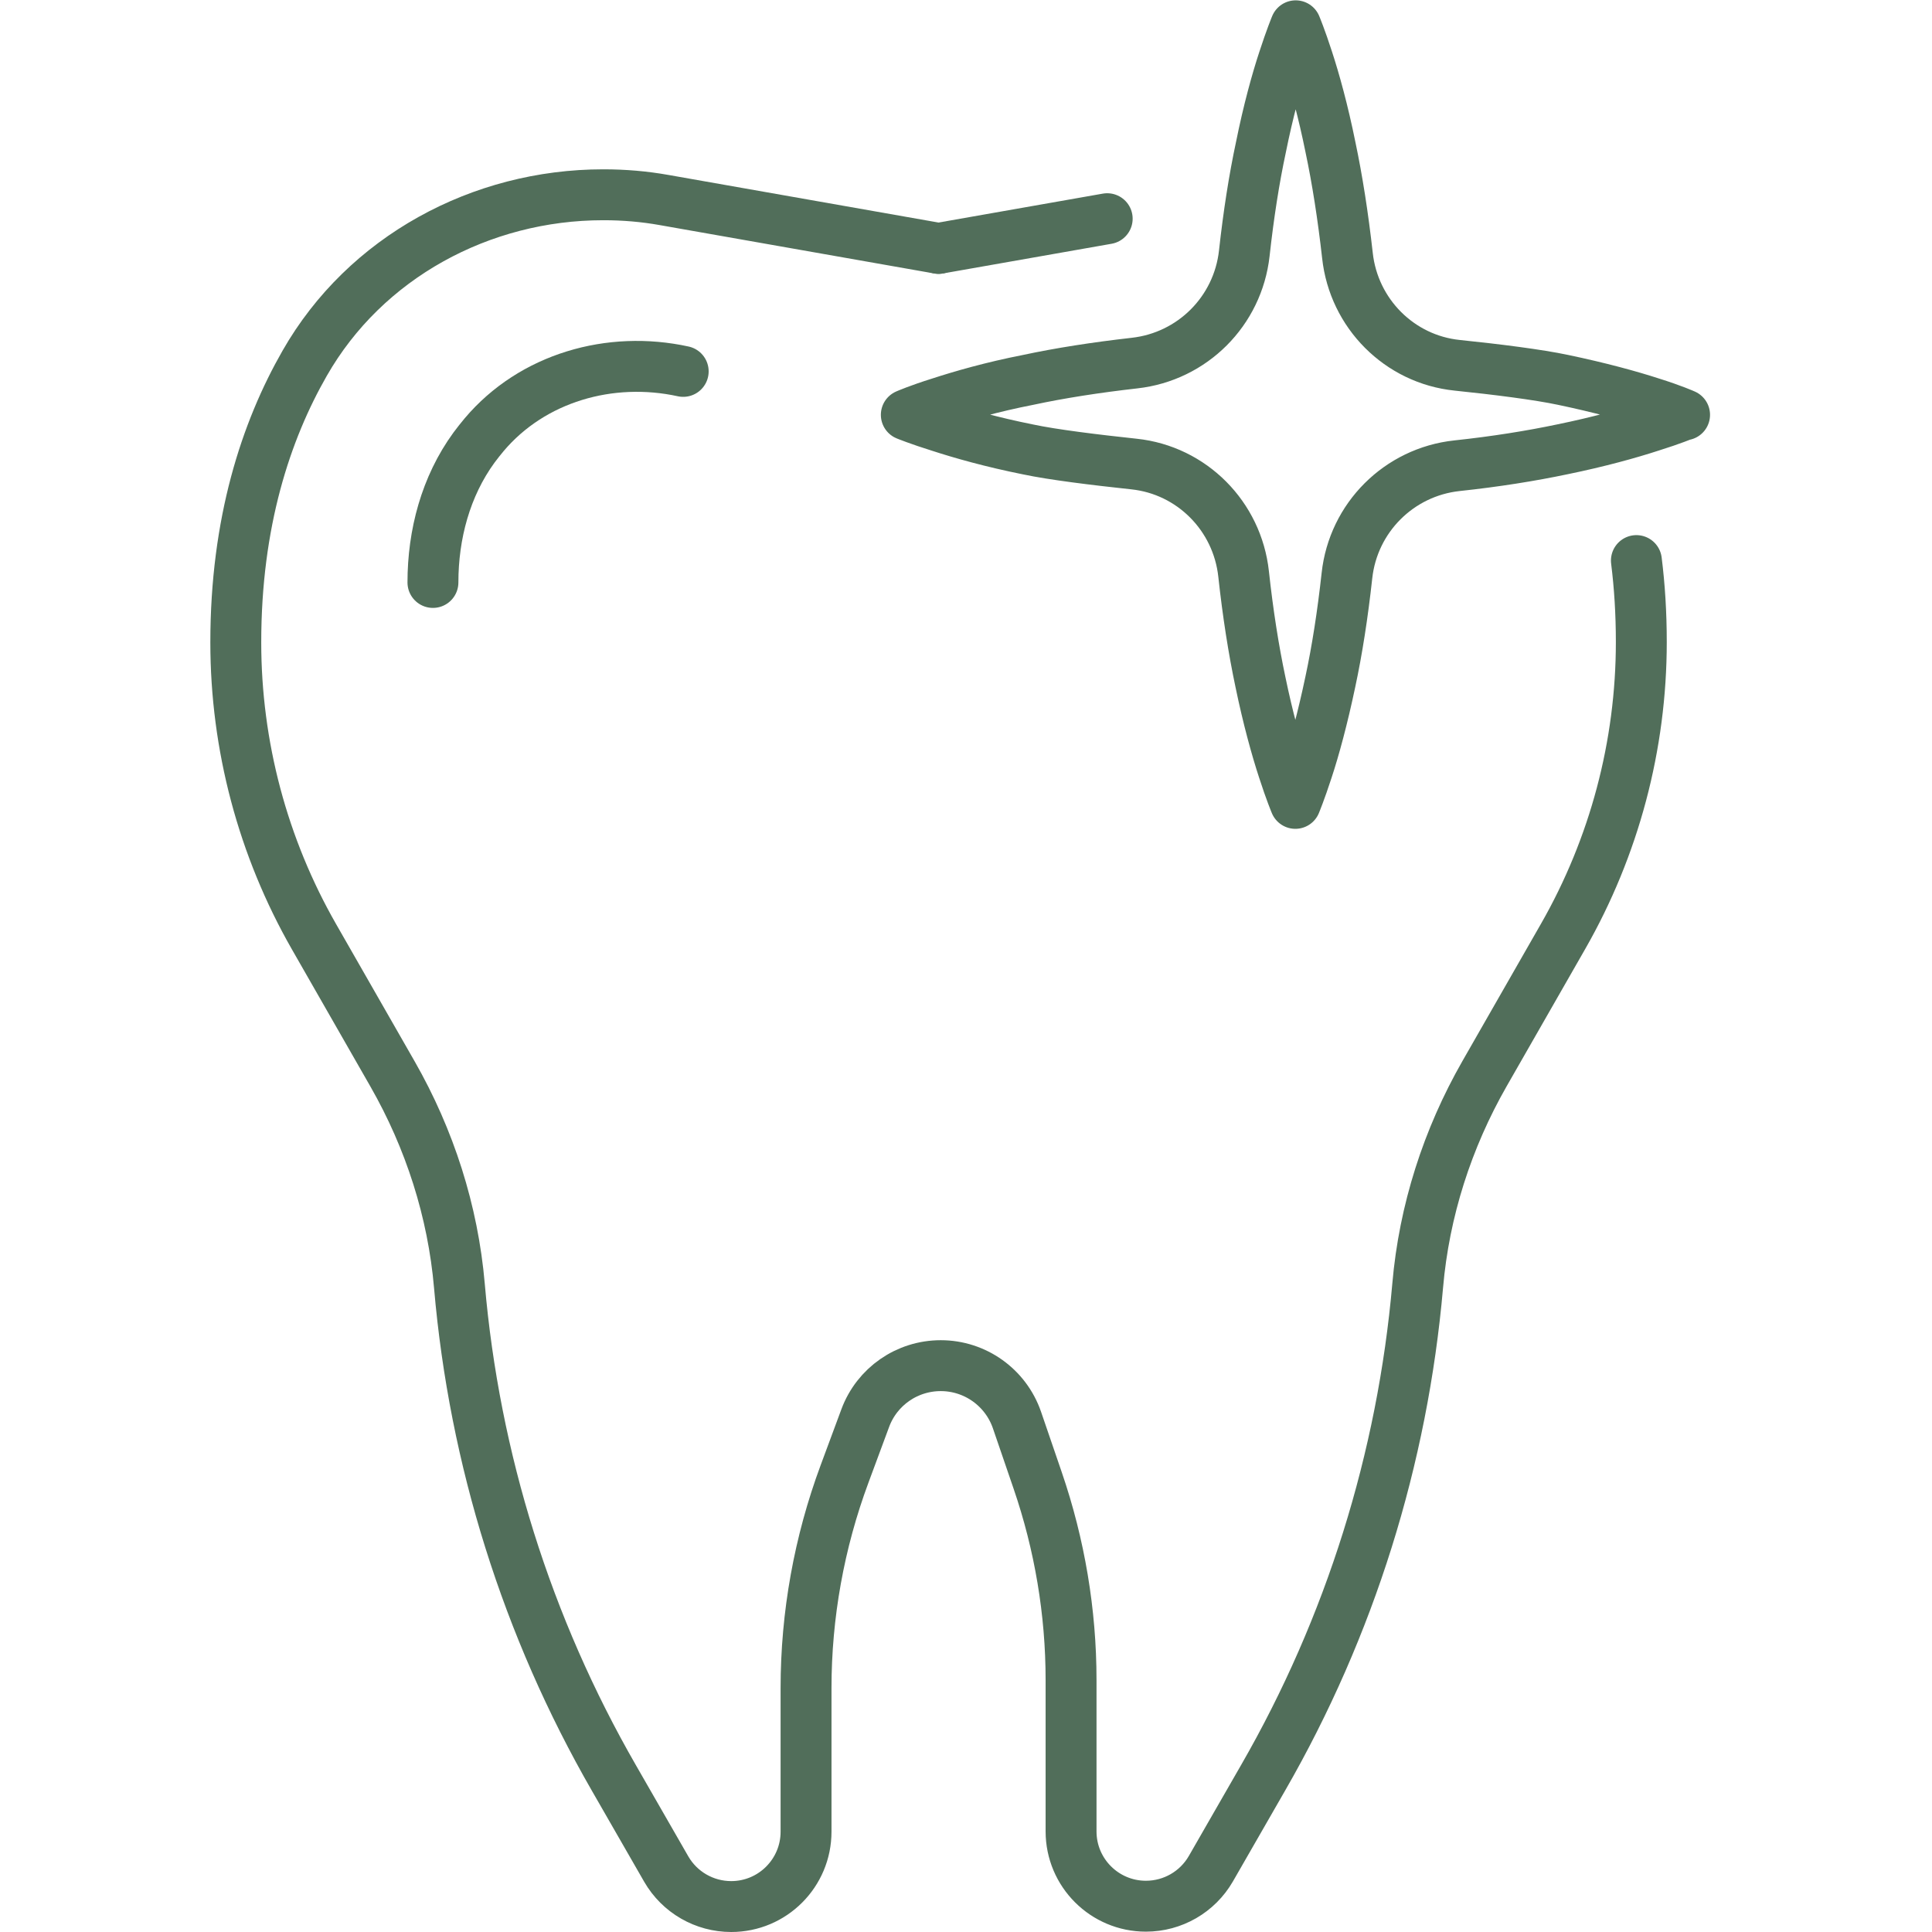 <svg xmlns="http://www.w3.org/2000/svg" width="248" height="248" viewBox="0 0 248 248" fill="none"><g clip-path="url(#clip0_39_59)"><path d="M142.125 28.073l-21.648 3.811" stroke="#516e5a" stroke-width="6.534" stroke-linecap="round" stroke-linejoin="round"/><path d="M120.477 31.885 85.26 25.678C82.69 25.22 80.098 25.002 77.484 25.002H77.419c-15.681.0-30.535 8.015-38.31 21.627-4.987 8.712-8.842 20.429-8.842 35.827.0 13.264 3.463 26.288 10.04 37.787l10.084 17.619C55.161 146.204 58.145 155.482 58.972 165.065c1.917 22.214 8.668 43.776 19.841 63.181l6.708 11.674C87.242 242.904 90.421 244.733 93.862 244.733 99.177 244.733 103.467 240.421 103.467 235.128V216.703c0-9.387 1.677-18.708 4.944-27.507L111.068 182.031C112.571 177.98 116.426 175.301 120.76 175.301 125.181 175.301 129.101 178.11 130.539 182.27L133.196 190.024C136.027 198.278 137.486 206.946 137.486 215.658v19.427C137.486 240.399 141.798 244.689 147.091 244.689 150.532 244.689 153.712 242.86 155.432 239.876l6.708-11.673c11.173-19.406 17.903-40.989 19.841-63.182C182.809 155.438 185.793 146.16 190.562 137.819l10.084-17.62C207.223 108.7 210.686 95.676 210.686 82.412 210.686 78.732 210.468 75.247 210.055 71.958" stroke="#516e5a" stroke-width="6.534" stroke-linecap="round" stroke-linejoin="round"/><path d="M87.699 47.674C78.334 45.627 68.337 48.48 62.151 55.798 61.716 56.321 61.28 56.865 60.845 57.453c-3.637 4.987-5.271 11.151-5.271 17.314" stroke="#516e5a" stroke-width="6.534" stroke-linecap="round" stroke-linejoin="round"/><path d="M216.174 53.228S214.628 53.882 211.906 54.731C209.161 55.624 205.263 56.713 200.58 57.672 196.551 58.521 191.934 59.261 187.012 59.784 179.585 60.59 173.705 66.448 172.899 73.897 172.355 78.863 171.636 83.48 170.765 87.531 169.785 92.192 168.717 96.112 167.824 98.812 166.932 101.557 166.278 103.125 166.278 103.125S165.625 101.578 164.732 98.812C163.839 96.09 162.75 92.17 161.792 87.531 160.92 83.415 160.18 78.71 159.635 73.679 158.83 66.252 152.993 60.35 145.566 59.566 140.492 59.022 135.156 58.368 131.976 57.693 127.293 56.757 123.395 55.646 120.651 54.753 117.928 53.904 116.338 53.25 116.338 53.25S117.928 52.553 120.651 51.704C123.395 50.811 127.293 49.678 131.976 48.764 136.027 47.893 140.644 47.174 145.631 46.608 153.058 45.78 158.895 39.943 159.723 32.517 160.267 27.573 160.986 22.955 161.857 18.904 162.793 14.244 163.882 10.323 164.775 7.623 165.668 4.879 166.322 3.311 166.322 3.311S166.975 4.857 167.868 7.623C168.761 10.345 169.85 14.265 170.786 18.904 171.658 23.021 172.398 27.747 172.964 32.8 173.77 40.226 179.629 46.129 187.056 46.891 192.13 47.413 197.466 48.089 200.646 48.764 205.328 49.744 209.227 50.811 211.971 51.704 214.693 52.553 216.24 53.25 216.24 53.25L216.174 53.228z" stroke="#516e5a" stroke-width="6.534" stroke-linecap="round" stroke-linejoin="round"/></g><defs><clipPath id="clip0_39_59"><rect width="192.441" height="248" fill="#fff" transform="translate(27)"/></clipPath></defs></svg>